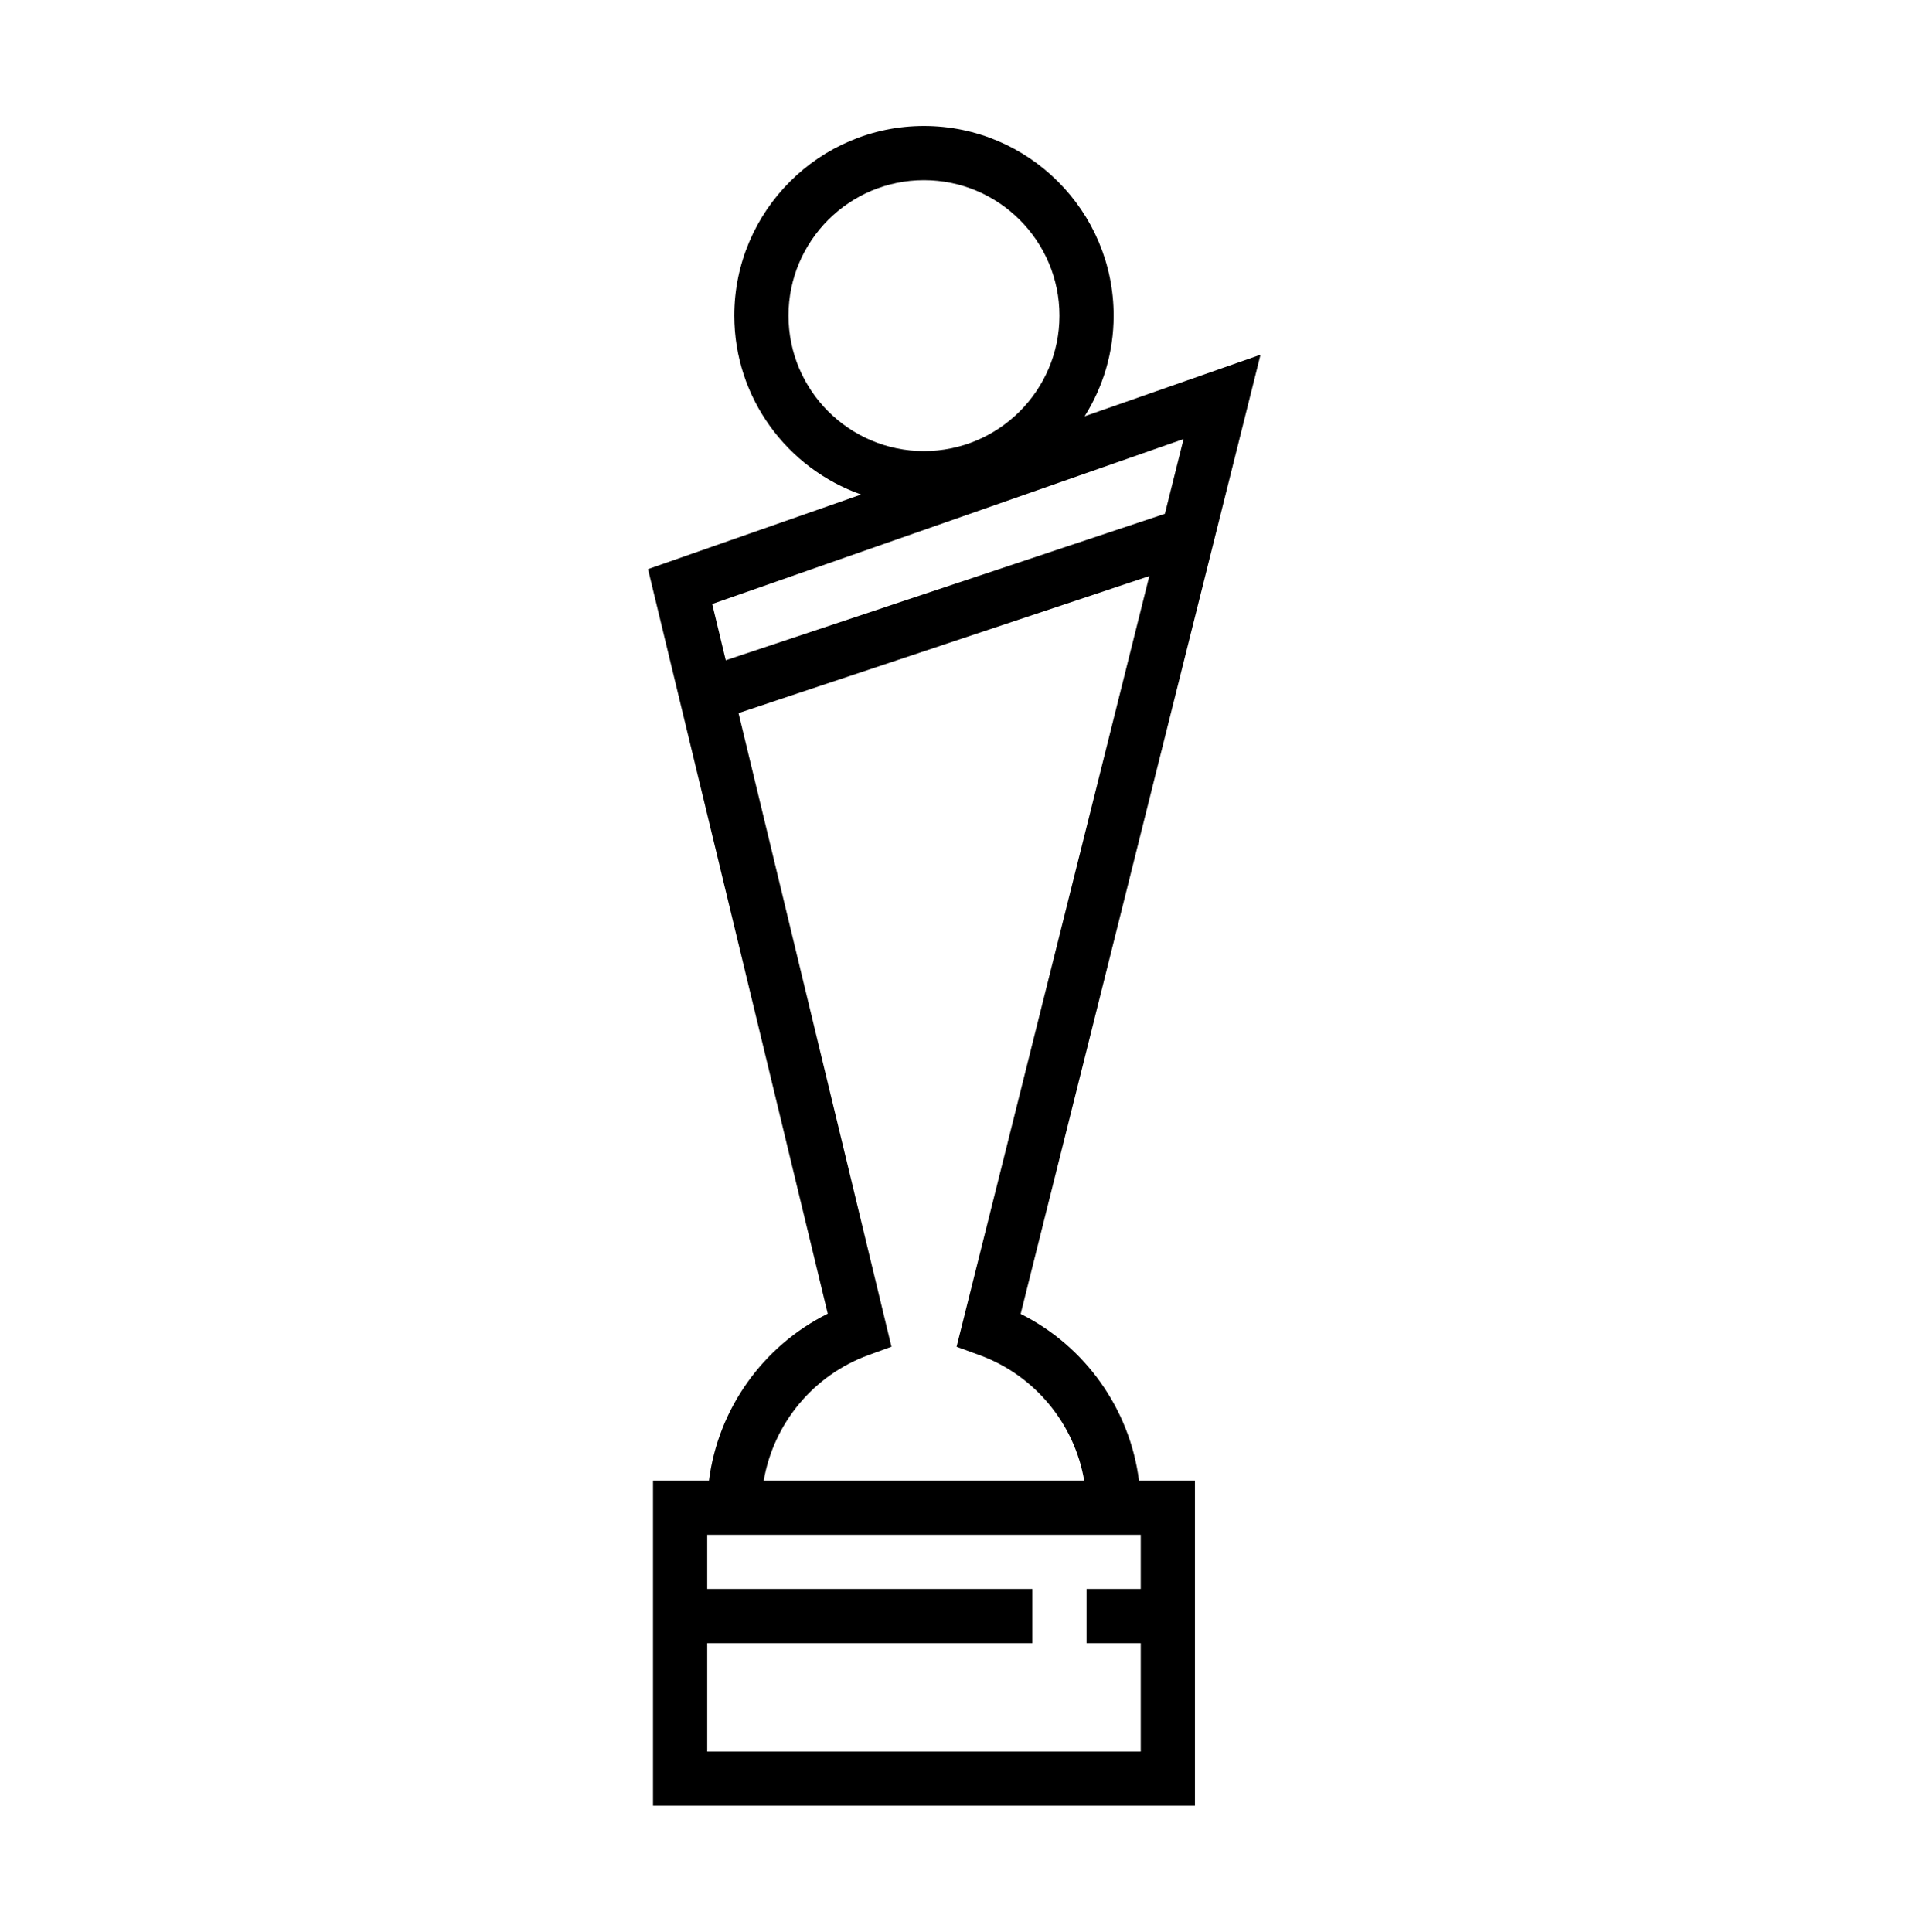 <svg xmlns="http://www.w3.org/2000/svg" width="160" height="161" viewBox="0 0 160 161" fill="none"><path d="M85.055 109.509L105.044 29.565L90.384 34.697C91.915 32.263 92.805 29.387 92.805 26.306C92.805 17.593 85.712 10.5 76.998 10.5C68.284 10.5 61.192 17.593 61.192 26.306C61.192 33.184 65.612 39.049 71.759 41.216L54 47.433L68.98 109.491C63.572 112.178 59.84 117.431 59.08 123.403H54.418V150.5H99.579V123.403H94.917C94.158 117.448 90.444 112.202 85.055 109.509ZM65.708 26.306C65.708 20.081 70.773 15.016 76.998 15.016C83.224 15.016 88.289 20.081 88.289 26.306C88.289 32.532 83.224 37.597 76.998 37.597C70.773 37.597 65.708 32.532 65.708 26.306ZM98.631 36.594L97.074 42.822L60.481 55.031L59.35 50.341L98.631 36.594ZM72.39 112.935L74.289 112.244L61.544 59.435L95.776 48.014L79.717 112.246L81.627 112.944C86.242 114.626 89.544 118.676 90.353 123.404H63.644C64.453 118.666 67.766 114.613 72.39 112.935ZM58.934 145.984V136.952H86.031V132.435H58.934V127.919H95.063V132.435H90.547V136.952H95.063V145.984H58.934Z" fill="black"></path></svg>